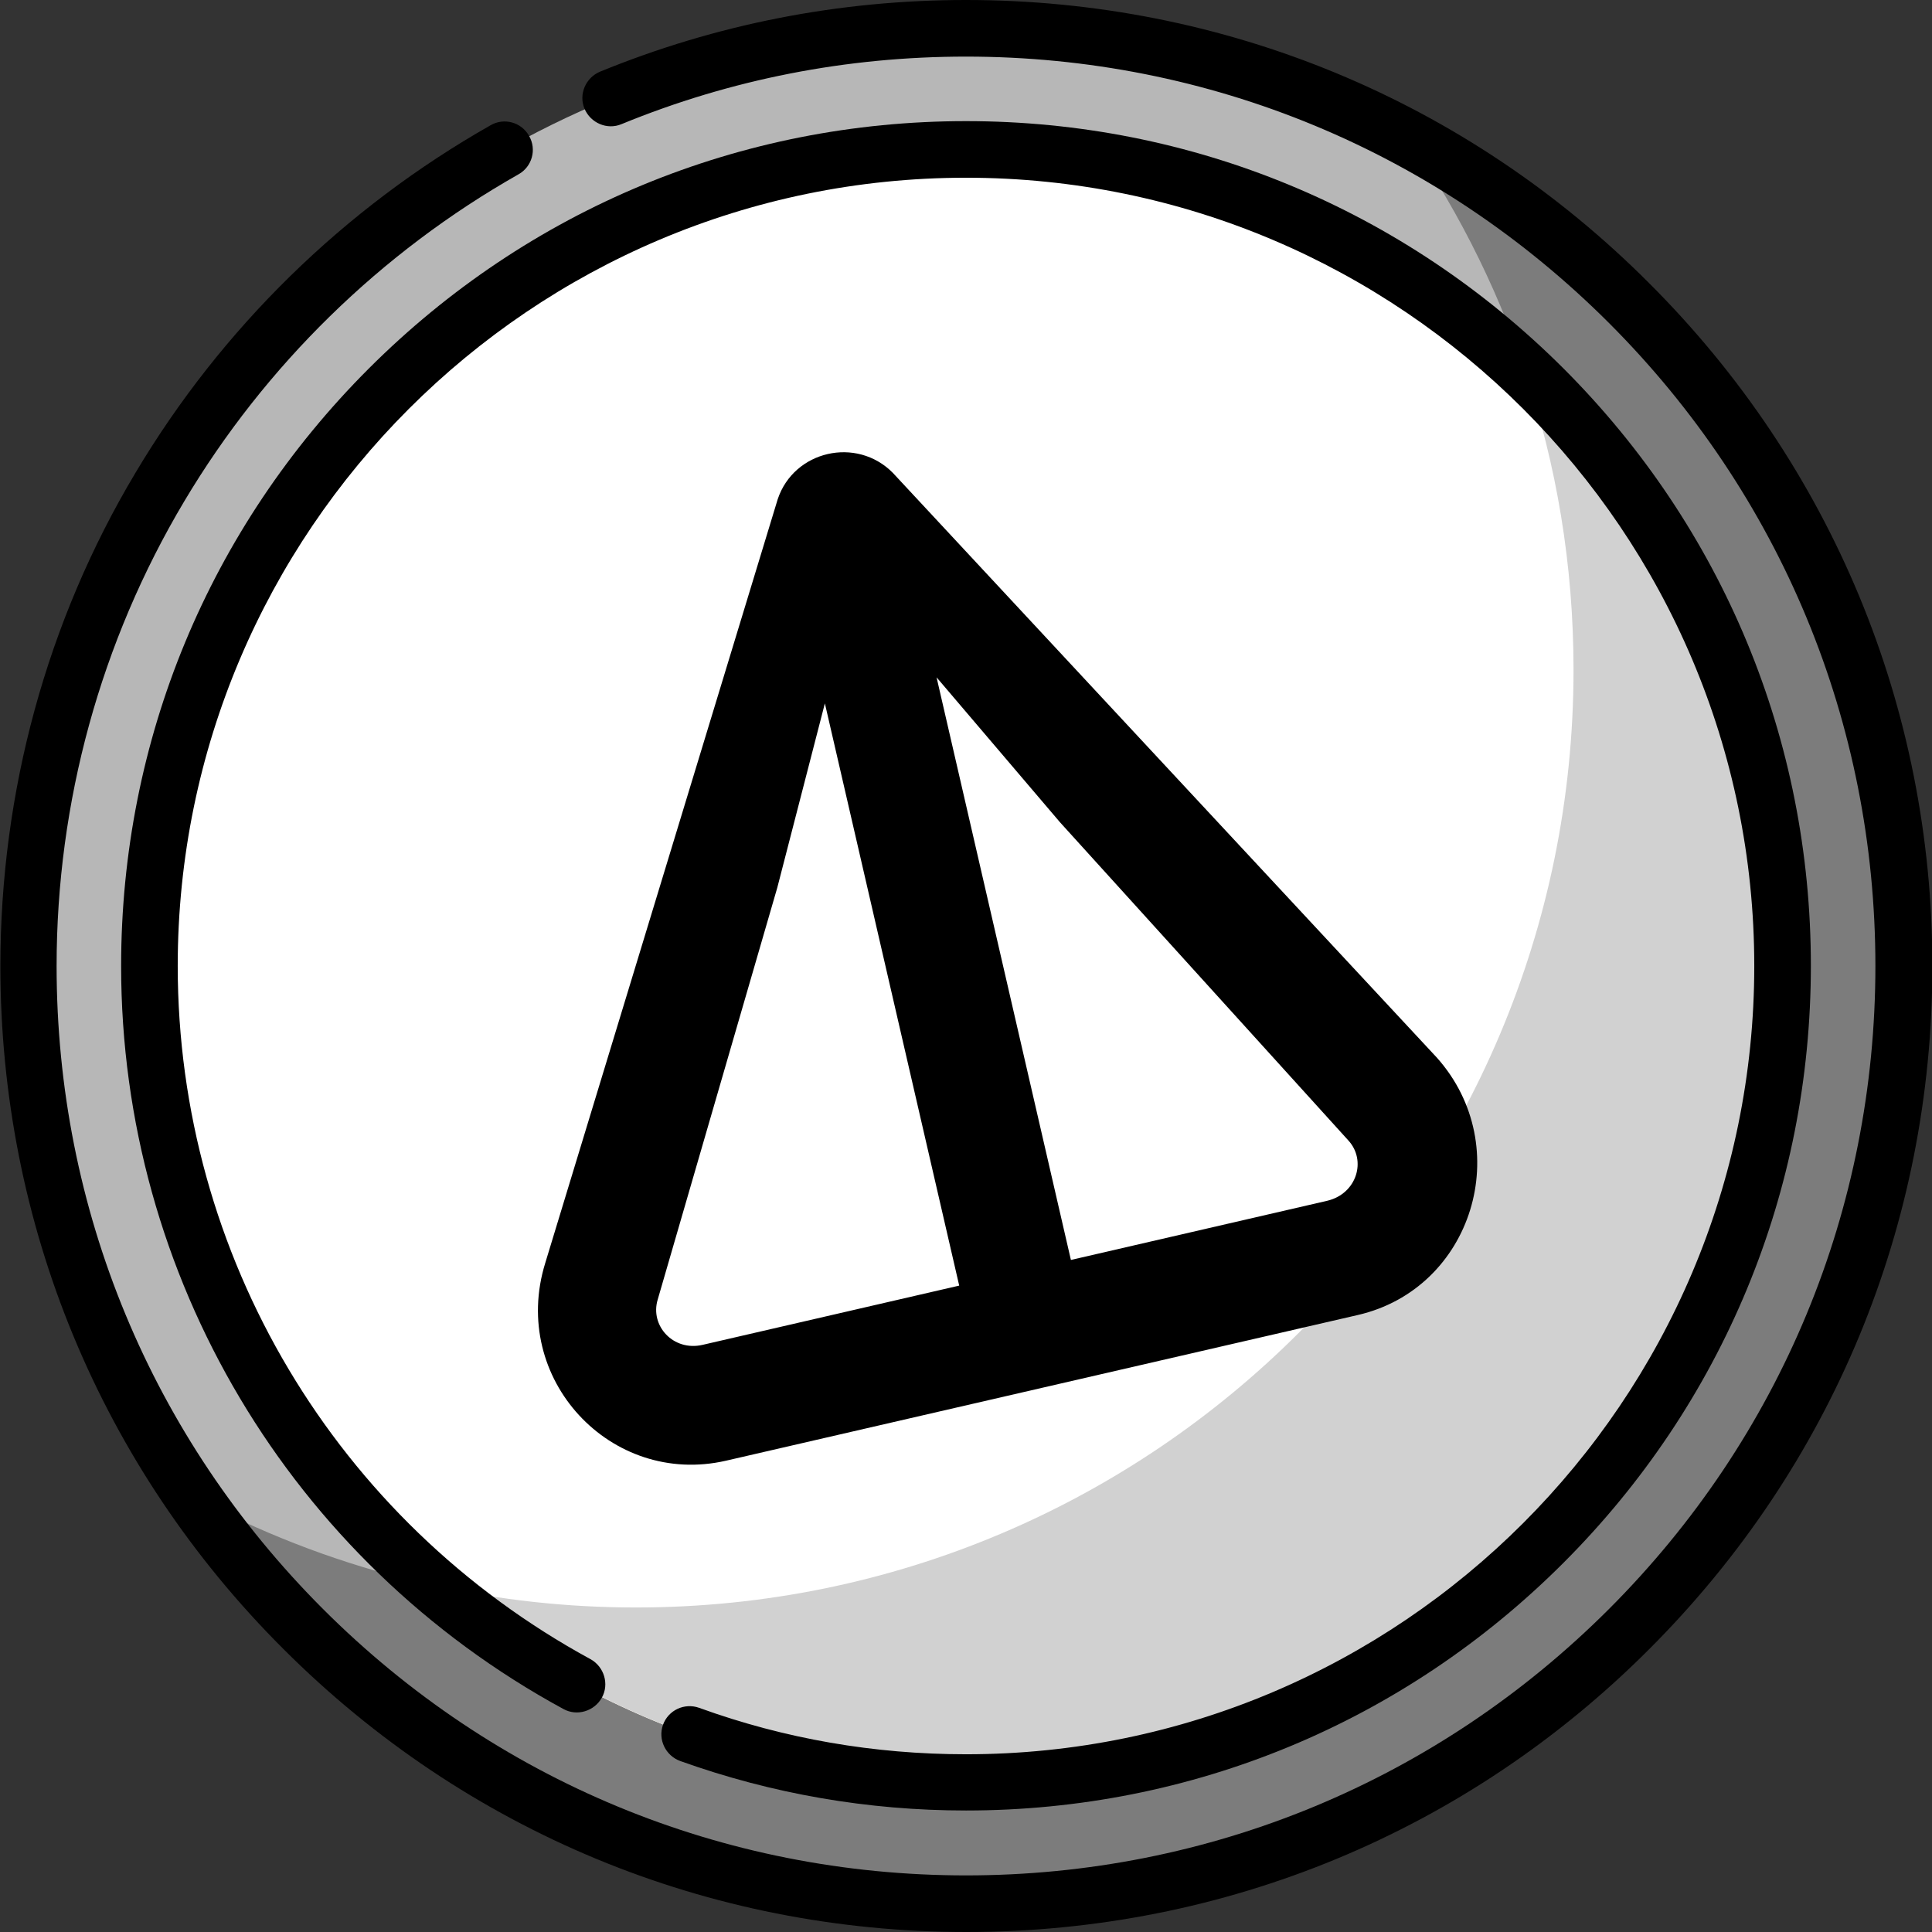 <svg xmlns="http://www.w3.org/2000/svg" xmlns:xlink="http://www.w3.org/1999/xlink" id="Capa_1" x="0px" y="0px" viewBox="0 0 512 512" style="enable-background:new 0 0 512 512;" xml:space="preserve"><rect x="0" y="0" width="512" height="512" fill="#333333" stroke="none"/> <style type="text/css"> .st0{fill-rule:evenodd;clip-rule:evenodd;fill:#B7B7B7;} .st1{fill-rule:evenodd;clip-rule:evenodd;fill:#7C7C7C;} .st2{fill:url(#SVGID_00000170237847764393842100000003456797231771364999_);} .st3{fill:#EFB31F;} .st4{fill:url(#SVGID_00000011030552566409575770000013966256650704252823_);} .st5{fill-rule:evenodd;clip-rule:evenodd;fill:#FFFFFF;} .st6{fill-rule:evenodd;clip-rule:evenodd;fill:#D1D1D1;} </style> <g> <circle class="st0" cx="256" cy="256" r="248.5"></circle> <path class="st1" d="M373.5,37C401,77,417,125.4,417,177.5C417,314.7,305.7,426,168.5,426C126,426,86,415.3,51,396.5 c44.8,65.2,119.9,108,205,108c137.2,0,248.5-111.3,248.5-248.5C504.5,161.2,451.5,78.9,373.5,37z"></path> <linearGradient id="SVGID_00000060019329811647136990000004721470061972137397_" gradientUnits="userSpaceOnUse" x1="45.792" y1="-62" x2="468.702" y2="-62" gradientTransform="matrix(1 0 0 -1 0 194)"> <stop offset="0" style="stop-color:#CE9E63"></stop> <stop offset="1" style="stop-color:#F9E5BD"></stop> </linearGradient> <circle style="fill:url(#SVGID_00000060019329811647136990000004721470061972137397_);" cx="256" cy="256" r="216.4"></circle> <circle class="st3" cx="256" cy="256" r="212.5"></circle> <linearGradient id="SVGID_00000109014178198316115520000004436448634041364413_" gradientUnits="userSpaceOnUse" x1="459.303" y1="1632.174" x2="-7.712" y2="1806.384" gradientTransform="matrix(1 0 0 1 0 -1452)"> <stop offset="0" style="stop-color:#FFFFFF"></stop> <stop offset="1" style="stop-color:#FFFFFF"></stop> </linearGradient> <path style="fill:url(#SVGID_00000109014178198316115520000004436448634041364413_);" d="M256,39.6c119.6,0,216.4,97,216.4,216.4 c0,119.6-97,216.4-216.4,216.4c-119.6,0-216.4-97-216.4-216.4S136.6,39.6,256,39.6z"></path> <g> <g> <path id="SVGID_1_" class="st5" d="M256,44.4c116.9,0,211.6,94.8,211.6,211.6S372.9,467.6,256,467.6S44.4,372.9,44.4,256 S139.1,44.4,256,44.4L256,44.4z"></path> </g> </g> <path class="st6" d="M404.1,98.2c8.4,24.9,12.9,51.5,12.9,79.3C417,314.7,305.7,426,168.5,426c-18.3,0-36.2-2-53.4-5.8 c37.9,32.5,87.1,52.2,140.9,52.2c119.5,0,216.4-96.9,216.4-216.4C472.4,193.8,446.1,137.7,404.1,98.2z"></path> <g> <path d="M437,75C388.7,26.6,324.4,0,256,0c-33.6,0-66.2,6.4-97,19c-3.8,1.6-5.7,6-4.1,9.8c1.6,3.8,6,5.7,9.8,4.1 C193.7,21,224.4,15,256,15c64.4,0,124.9,25.1,170.4,70.6S497,191.6,497,256s-25.1,124.9-70.6,170.4S320.4,497,256,497 s-124.9-25.1-170.4-70.6S15,320.4,15,256c0-43.4,11.7-86,33.8-123.1c21.5-36.1,52.1-66,88.6-86.7c3.6-2,4.9-6.6,2.8-10.2 c-2-3.6-6.6-4.9-10.2-2.8c-38.8,22-71.3,53.8-94.1,92.1C12.4,164.6,0.1,209.9,0.1,256c0,68.4,26.6,132.7,75,181 c48.4,48.4,112.6,75,181,75s132.7-26.6,181-75c48.4-48.4,75-112.6,75-181S485.4,123.3,437,75L437,75z"></path> <path d="M180.3,466.7c24.3,8.7,49.7,13.1,75.7,13.1c59.8,0,116-23.3,158.3-65.6s65.6-98.5,65.6-158.3s-23.3-116-65.6-158.3 C372,55.4,315.8,32.1,256,32.1S140,55.4,97.7,97.7S32.1,196.2,32.1,256c0,82.2,44.9,157.6,117.2,196.9c3.6,2,8.2,0.6,10.2-3 s0.6-8.2-3-10.2C89,403,47.1,332.7,47.1,256c0-115.2,93.7-208.9,208.9-208.9S464.9,140.8,464.9,256S371.2,464.9,256,464.9 c-24.3,0-48.1-4.1-70.7-12.3c-3.9-1.4-8.2,0.6-9.6,4.5C174.3,461,176.4,465.3,180.3,466.7L180.3,466.7z"></path> </g> <path d="M192.4,387.1l167.4-38.6c30.5-7,42-44.6,21-68.2L236.6,125.3c-9.6-9.7-26.2-5.9-30.5,7l-61.6,202.4 C135,365.4,161.9,394.1,192.4,387.1L192.4,387.1z M248.2,179.5l32.7,38.4l76.4,84.3c4.9,5.3,2.3,14.1-5.5,16l-68,15.7L248.2,179.5 L248.2,179.5z M174.3,344.4L206,235.2l12.6-48.8l35.6,154.3l-68,15.7C178.4,358.2,172.2,351.3,174.3,344.4z"></path> </g> </svg>